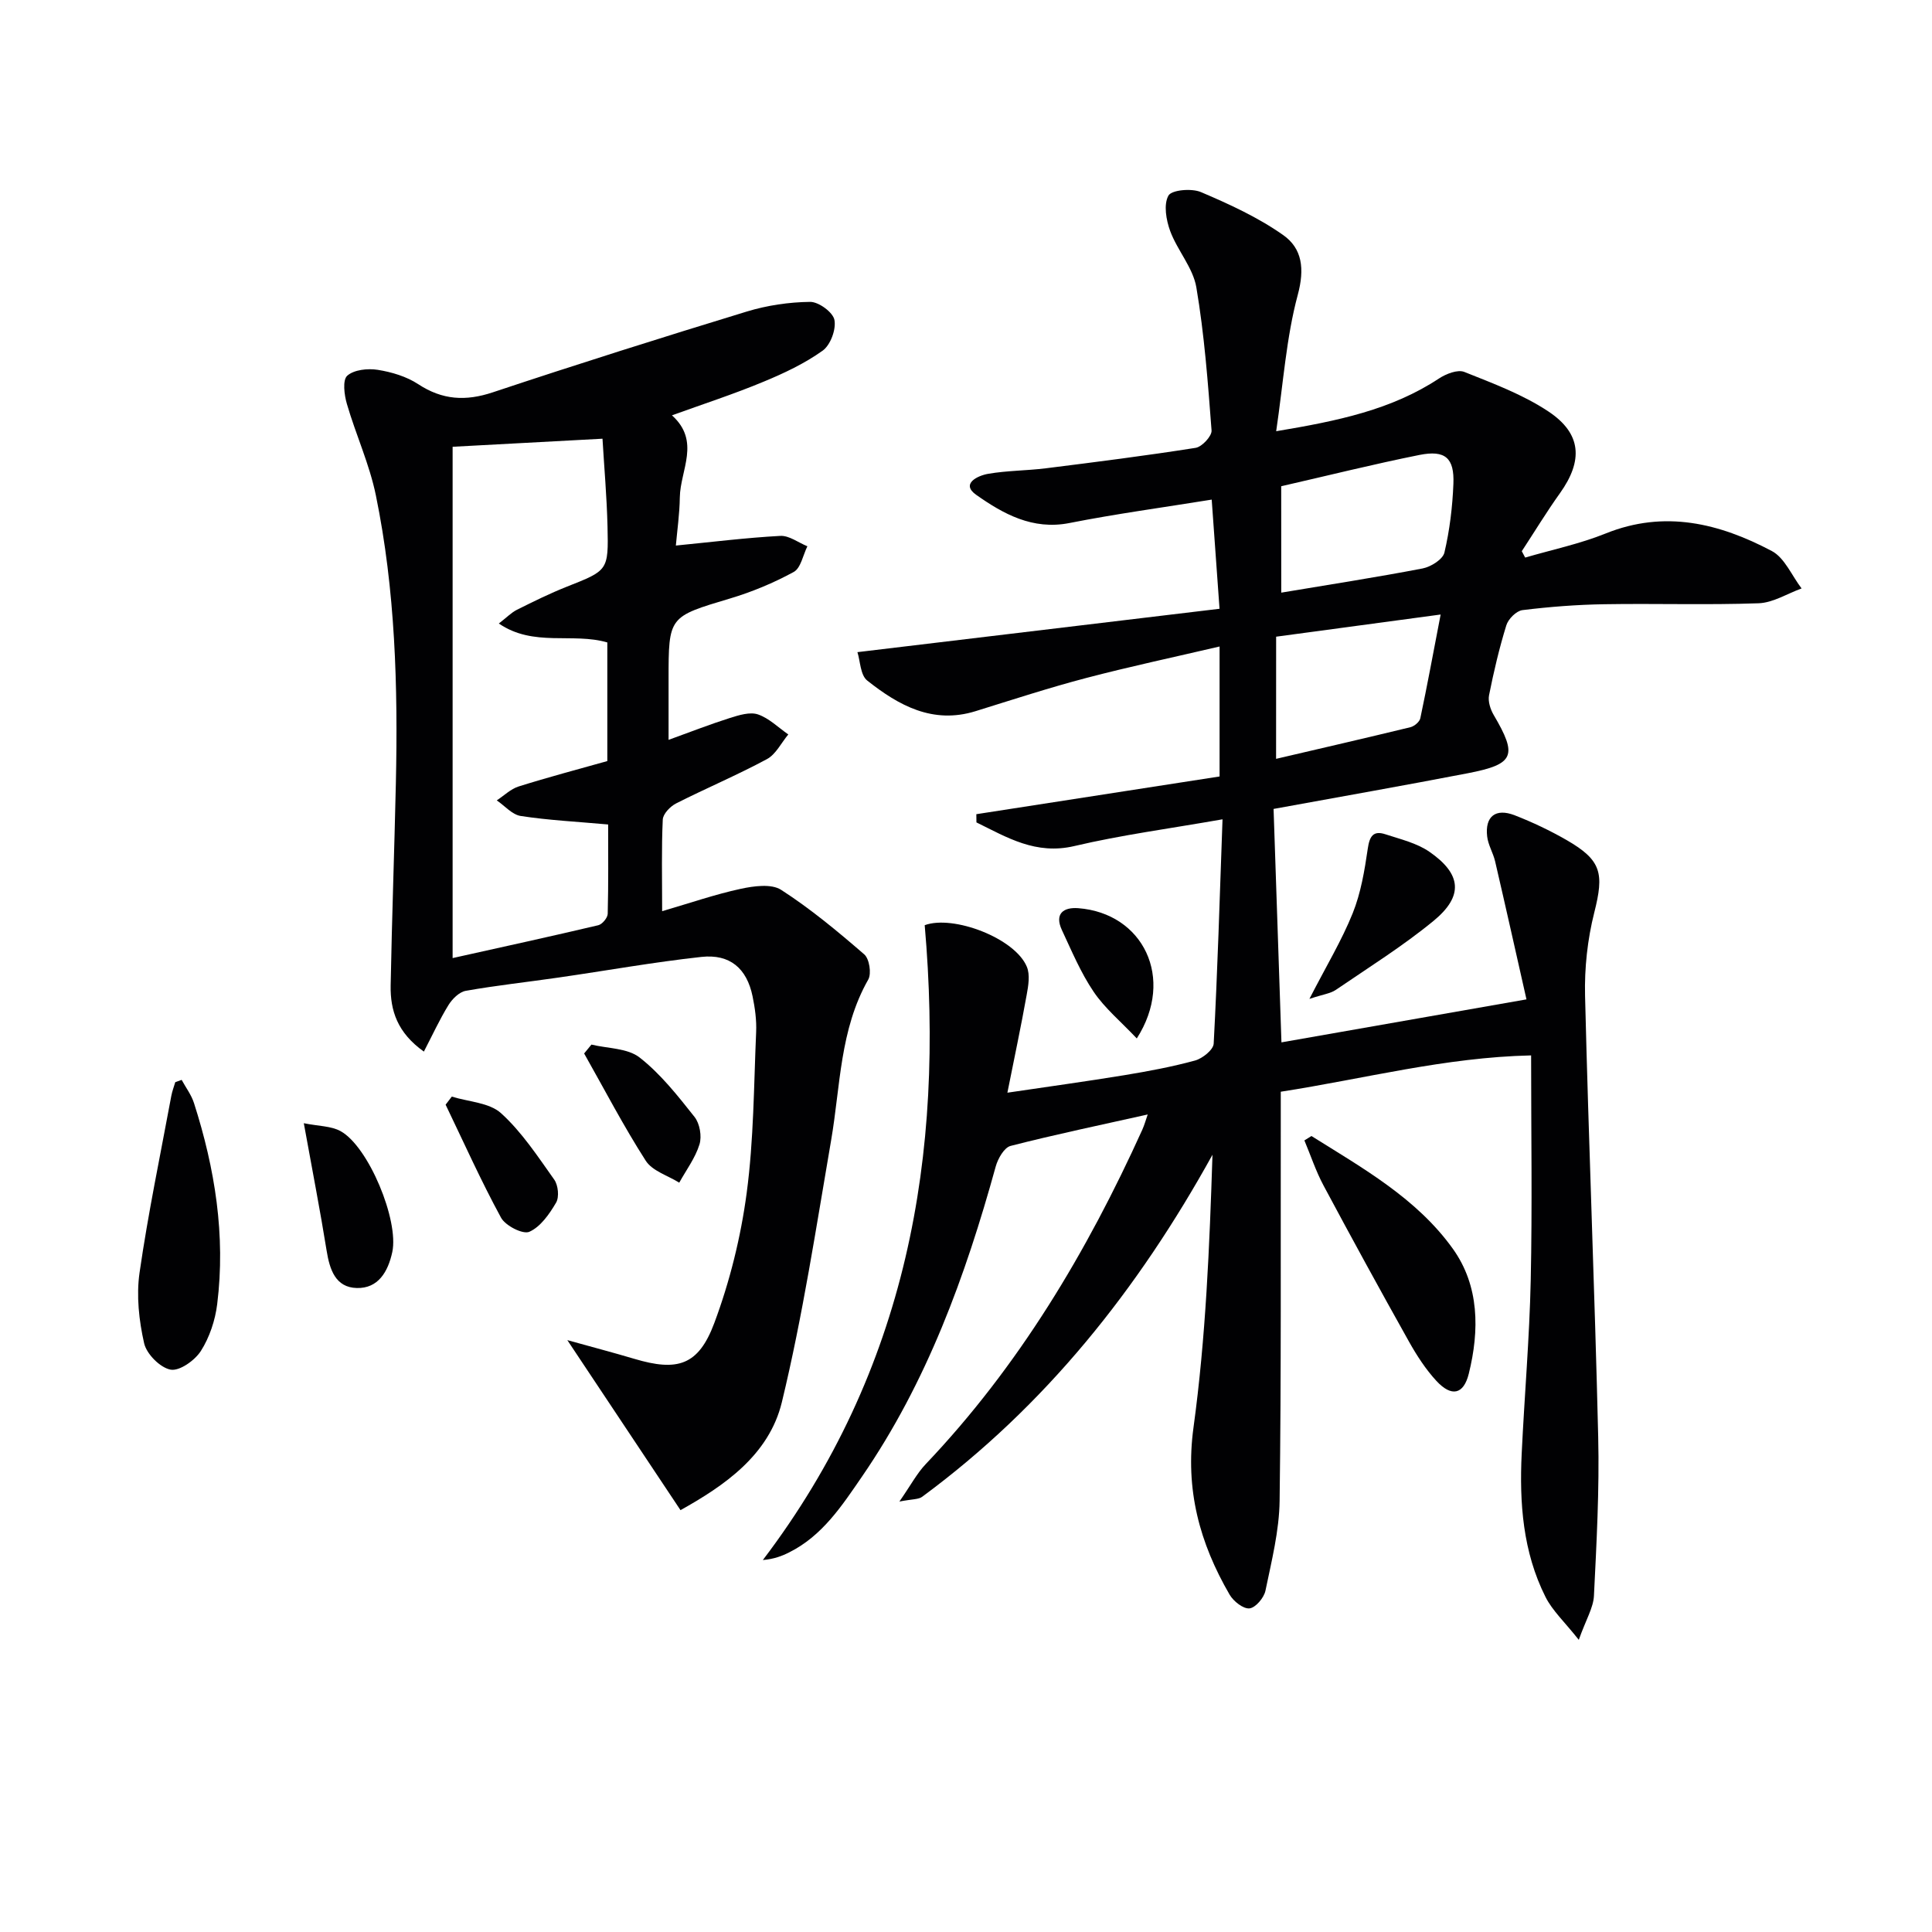 <svg enable-background="new 0 0 400 400" viewBox="0 0 400 400" xmlns="http://www.w3.org/2000/svg"><g fill="#010103"><path d="m186.21 310.88c2.36-3.39 3.63-5.84 5.46-7.76 19.28-20.28 33.36-43.9 44.83-69.22.44-.98.73-2.04 1.12-3.16-9.73 2.18-19.12 4.13-28.39 6.51-1.33.34-2.63 2.64-3.08 4.27-6.27 22.7-14.24 44.65-27.71 64.23-4.14 6.02-8.18 12.22-15.04 15.65-1.53.77-3.13 1.38-5.46 1.59 29.83-39.26 37.67-83.75 33.51-131.44 5.9-2.18 18.71 2.69 21.15 8.62.69 1.66.31 3.92-.04 5.82-1.16 6.48-2.53 12.92-3.99 20.24 8.62-1.28 16.45-2.35 24.25-3.63 4.9-.81 9.81-1.72 14.6-3.03 1.54-.42 3.79-2.22 3.86-3.49.8-15.07 1.25-30.16 1.83-46.45-10.9 1.92-20.89 3.23-30.65 5.53-8.02 1.89-13.95-1.78-20.3-4.89-.01-.57-.01-1.13-.02-1.7 16.7-2.59 33.41-5.18 50.36-7.81 0-9.01 0-17.59 0-26.91-9.4 2.2-18.59 4.15-27.65 6.53-7.69 2.02-15.27 4.5-22.87 6.86-8.86 2.75-15.93-1.19-22.43-6.34-1.43-1.13-1.44-4.04-2.03-5.88 25.28-3.03 49.82-5.97 74.97-8.98-.55-7.7-1.07-14.88-1.62-22.6-10.01 1.62-19.8 2.94-29.47 4.85-7.63 1.5-13.72-1.92-19.29-5.84-3.28-2.31.36-3.99 2.47-4.35 3.92-.68 7.95-.65 11.91-1.14 10.37-1.3 20.74-2.61 31.06-4.24 1.31-.21 3.38-2.44 3.29-3.6-.75-9.91-1.49-19.85-3.15-29.63-.69-4.06-3.92-7.63-5.41-11.64-.84-2.28-1.4-5.5-.37-7.35.67-1.19 4.81-1.55 6.73-.73 5.88 2.5 11.82 5.23 17.02 8.89 3.96 2.78 4.48 7 3.03 12.38-2.38 8.84-2.98 18.15-4.47 28.24 12.83-2.14 23.9-4.45 33.71-10.92 1.46-.96 3.86-1.9 5.23-1.36 5.96 2.38 12.12 4.67 17.42 8.19 6.91 4.59 7.19 10.19 2.4 16.91-2.79 3.9-5.28 8.01-7.91 12.02.23.44.47.88.7 1.32 5.57-1.63 11.31-2.83 16.67-4.99 12.21-4.92 23.55-2.1 34.39 3.63 2.67 1.41 4.14 5.11 6.17 7.75-2.96 1.07-5.9 2.96-8.9 3.07-10.65.38-21.33.02-31.99.2-5.65.09-11.31.53-16.91 1.22-1.26.16-2.93 1.83-3.33 3.14-1.47 4.75-2.61 9.61-3.58 14.49-.25 1.26.28 2.91.96 4.07 4.97 8.45 4.31 10.2-5.35 12.07-13.16 2.54-26.36 4.86-40.22 7.39.55 16.19 1.08 32.09 1.63 48.33 16.72-2.93 33-5.79 50.73-8.9-2.19-9.69-4.3-19.14-6.49-28.57-.41-1.76-1.45-3.4-1.65-5.16-.48-4.15 1.75-5.92 5.71-4.38 3.7 1.44 7.34 3.17 10.78 5.15 7.22 4.17 7.73 6.89 5.69 14.97-1.41 5.57-2.05 11.51-1.91 17.26.74 30.44 2 60.87 2.72 91.31.26 10.95-.34 21.94-.88 32.89-.12 2.49-1.64 4.91-3.14 9.13-2.95-3.73-5.47-6.04-6.9-8.9-4.68-9.32-5.41-19.44-4.92-29.67.57-11.95 1.61-23.89 1.87-35.85.33-15.3.08-30.61.08-46.58-17.87.4-34.53 4.84-51.83 7.52v6.2c-.04 26.16.11 52.33-.24 78.49-.08 6.22-1.66 12.46-2.93 18.61-.3 1.47-2.05 3.54-3.31 3.67-1.29.13-3.31-1.47-4.11-2.84-6.21-10.7-9.24-21.75-7.48-34.61 2.55-18.63 3.32-37.5 3.93-56.47-15.4 27.86-34.58 51.98-60.06 70.78-.76.61-2.06.49-4.76 1.02zm79.06-188.18c10.03-1.68 19.69-3.17 29.27-5.01 1.71-.33 4.18-1.88 4.51-3.28 1.09-4.64 1.67-9.46 1.86-14.23.22-5.37-1.69-7.05-7.02-5.99-9.52 1.91-18.96 4.27-28.63 6.48.01 7.37.01 14.47.01 22.03zm-1.07 34.41c9.43-2.2 18.63-4.32 27.81-6.55.81-.2 1.89-1.1 2.05-1.85 1.42-6.69 2.65-13.41 4.21-21.48-12.17 1.64-23.08 3.11-34.06 4.59-.01 8.92-.01 16.87-.01 25.29z"/><path d="m139.12 85.99c5.99 5.38 1.71 11.35 1.63 16.99-.05 3.45-.55 6.89-.82 9.97 7.54-.74 14.56-1.62 21.62-2 1.83-.1 3.74 1.39 5.61 2.15-.91 1.83-1.36 4.52-2.83 5.32-4.16 2.27-8.63 4.13-13.18 5.49-12.7 3.8-12.73 3.67-12.73 16.77v12.5c4.72-1.71 8.68-3.26 12.73-4.54 1.85-.58 4.11-1.29 5.77-.73 2.3.78 4.21 2.71 6.29 4.15-1.46 1.74-2.57 4.11-4.43 5.11-6.13 3.3-12.58 6.02-18.8 9.17-1.22.62-2.71 2.17-2.76 3.35-.28 5.95-.13 11.93-.13 18.96 5.88-1.72 11-3.49 16.27-4.63 2.7-.58 6.34-1.09 8.36.21 6.09 3.92 11.72 8.61 17.21 13.36 1.06.91 1.54 3.97.83 5.22-5.9 10.37-5.75 22.02-7.68 33.25-3.12 18.13-5.88 36.37-10.2 54.23-2.67 11.05-12.07 17.39-20.99 22.37-7.73-11.61-15.24-22.89-23.43-35.2 5.15 1.43 9.52 2.58 13.86 3.87 8.92 2.66 13.27 1.41 16.56-7.39 3.22-8.62 5.49-17.8 6.71-26.93 1.47-11 1.48-22.21 1.96-33.33.11-2.46-.24-4.99-.74-7.41-1.19-5.77-4.68-8.8-10.6-8.15-9.89 1.08-19.71 2.85-29.57 4.27-6.4.93-12.84 1.62-19.21 2.75-1.35.24-2.8 1.68-3.58 2.95-1.83 2.97-3.29 6.16-5.09 9.63-5.51-3.91-6.97-8.54-6.88-13.67.26-13.97.77-27.94 1.08-41.91.44-19.99-.11-39.94-4.14-59.58-1.32-6.45-4.15-12.57-6-18.93-.55-1.87-.93-4.94.07-5.84 1.4-1.25 4.25-1.55 6.32-1.22 2.89.46 5.96 1.38 8.38 2.97 5.01 3.29 9.83 3.56 15.46 1.68 17.44-5.81 34.98-11.35 52.57-16.72 4.2-1.28 8.73-1.95 13.11-2 1.76-.02 4.73 2.15 5.03 3.74.38 1.96-.82 5.2-2.44 6.36-3.72 2.66-8 4.68-12.26 6.44-6.09 2.54-12.38 4.58-18.94 6.95zm-45.41 6.51v105.86c10.46-2.33 20.33-4.48 30.15-6.8.82-.19 1.93-1.52 1.96-2.35.16-6.24.09-12.49.09-18.51-6.57-.59-12.38-.88-18.1-1.76-1.78-.27-3.31-2.11-4.96-3.23 1.5-.98 2.88-2.36 4.53-2.88 6.11-1.92 12.31-3.56 18.36-5.26 0-8.56 0-16.52 0-24.56-7.2-2.1-15.28 1.01-22.46-3.92 1.66-1.28 2.6-2.27 3.74-2.84 3.41-1.7 6.84-3.4 10.38-4.8 8.45-3.35 8.6-3.29 8.38-12.45-.15-6.19-.7-12.37-1.04-18.17-10.91.59-20.84 1.13-31.03 1.67z"/><path d="m271.52 235.2c10.64 6.67 21.81 12.91 29.28 23.35 5.49 7.67 5.52 16.88 3.3 25.85-1.08 4.36-3.6 4.87-6.72 1.49-2.22-2.41-4.06-5.26-5.67-8.13-6-10.71-11.9-21.49-17.69-32.32-1.59-2.97-2.65-6.21-3.96-9.33.5-.3.98-.61 1.46-.91z"/><path d="m37.61 223.58c.87 1.6 2.02 3.11 2.56 4.82 4.34 13.54 6.56 27.38 4.8 41.59-.41 3.35-1.58 6.88-3.38 9.71-1.25 1.96-4.42 4.21-6.27 3.87-2.16-.4-4.97-3.23-5.48-5.46-1.07-4.72-1.63-9.85-.95-14.6 1.77-12.27 4.32-24.43 6.58-36.63.18-.96.54-1.89.82-2.83.46-.16.89-.32 1.32-.47z"/><path d="m271.1 206.81c3.52-6.85 6.7-12.11 8.96-17.73 1.69-4.2 2.46-8.84 3.12-13.36.37-2.56 1.12-3.83 3.66-2.99 3.11 1.02 6.48 1.81 9.1 3.62 6.68 4.62 7.1 9.17.87 14.3-6.38 5.24-13.44 9.65-20.28 14.32-1.12.74-2.64.91-5.43 1.84z"/><path d="m62.9 232.55c3.06.62 5.65.56 7.61 1.64 5.8 3.19 12.11 18.49 10.71 25.03-.88 4.07-2.91 7.57-7.36 7.45-4.41-.12-5.61-3.83-6.24-7.76-1.34-8.34-2.96-16.62-4.72-26.36z"/><path d="m122.45 216.27c3.38.82 7.48.72 9.98 2.68 4.35 3.4 7.89 7.91 11.36 12.29 1.09 1.37 1.55 4.02 1.03 5.69-.86 2.81-2.74 5.3-4.19 7.93-2.37-1.48-5.58-2.42-6.94-4.55-4.6-7.17-8.55-14.77-12.75-22.2.5-.62 1.01-1.23 1.51-1.84z"/><path d="m93.54 227.04c3.46 1.08 7.76 1.23 10.2 3.44 4.3 3.9 7.6 8.95 11.01 13.75.82 1.16 1.06 3.59.39 4.75-1.38 2.36-3.23 5.03-5.55 6.05-1.33.59-4.96-1.26-5.86-2.93-4.15-7.62-7.7-15.56-11.47-23.39.41-.55.84-1.11 1.28-1.67z"/><path d="m235.36 215c-3.28-3.48-6.61-6.23-8.93-9.66-2.67-3.94-4.54-8.43-6.57-12.77-1.57-3.36.27-4.78 3.39-4.54 13.37 1.03 20.12 14.46 12.11 26.97z"/></g></svg>